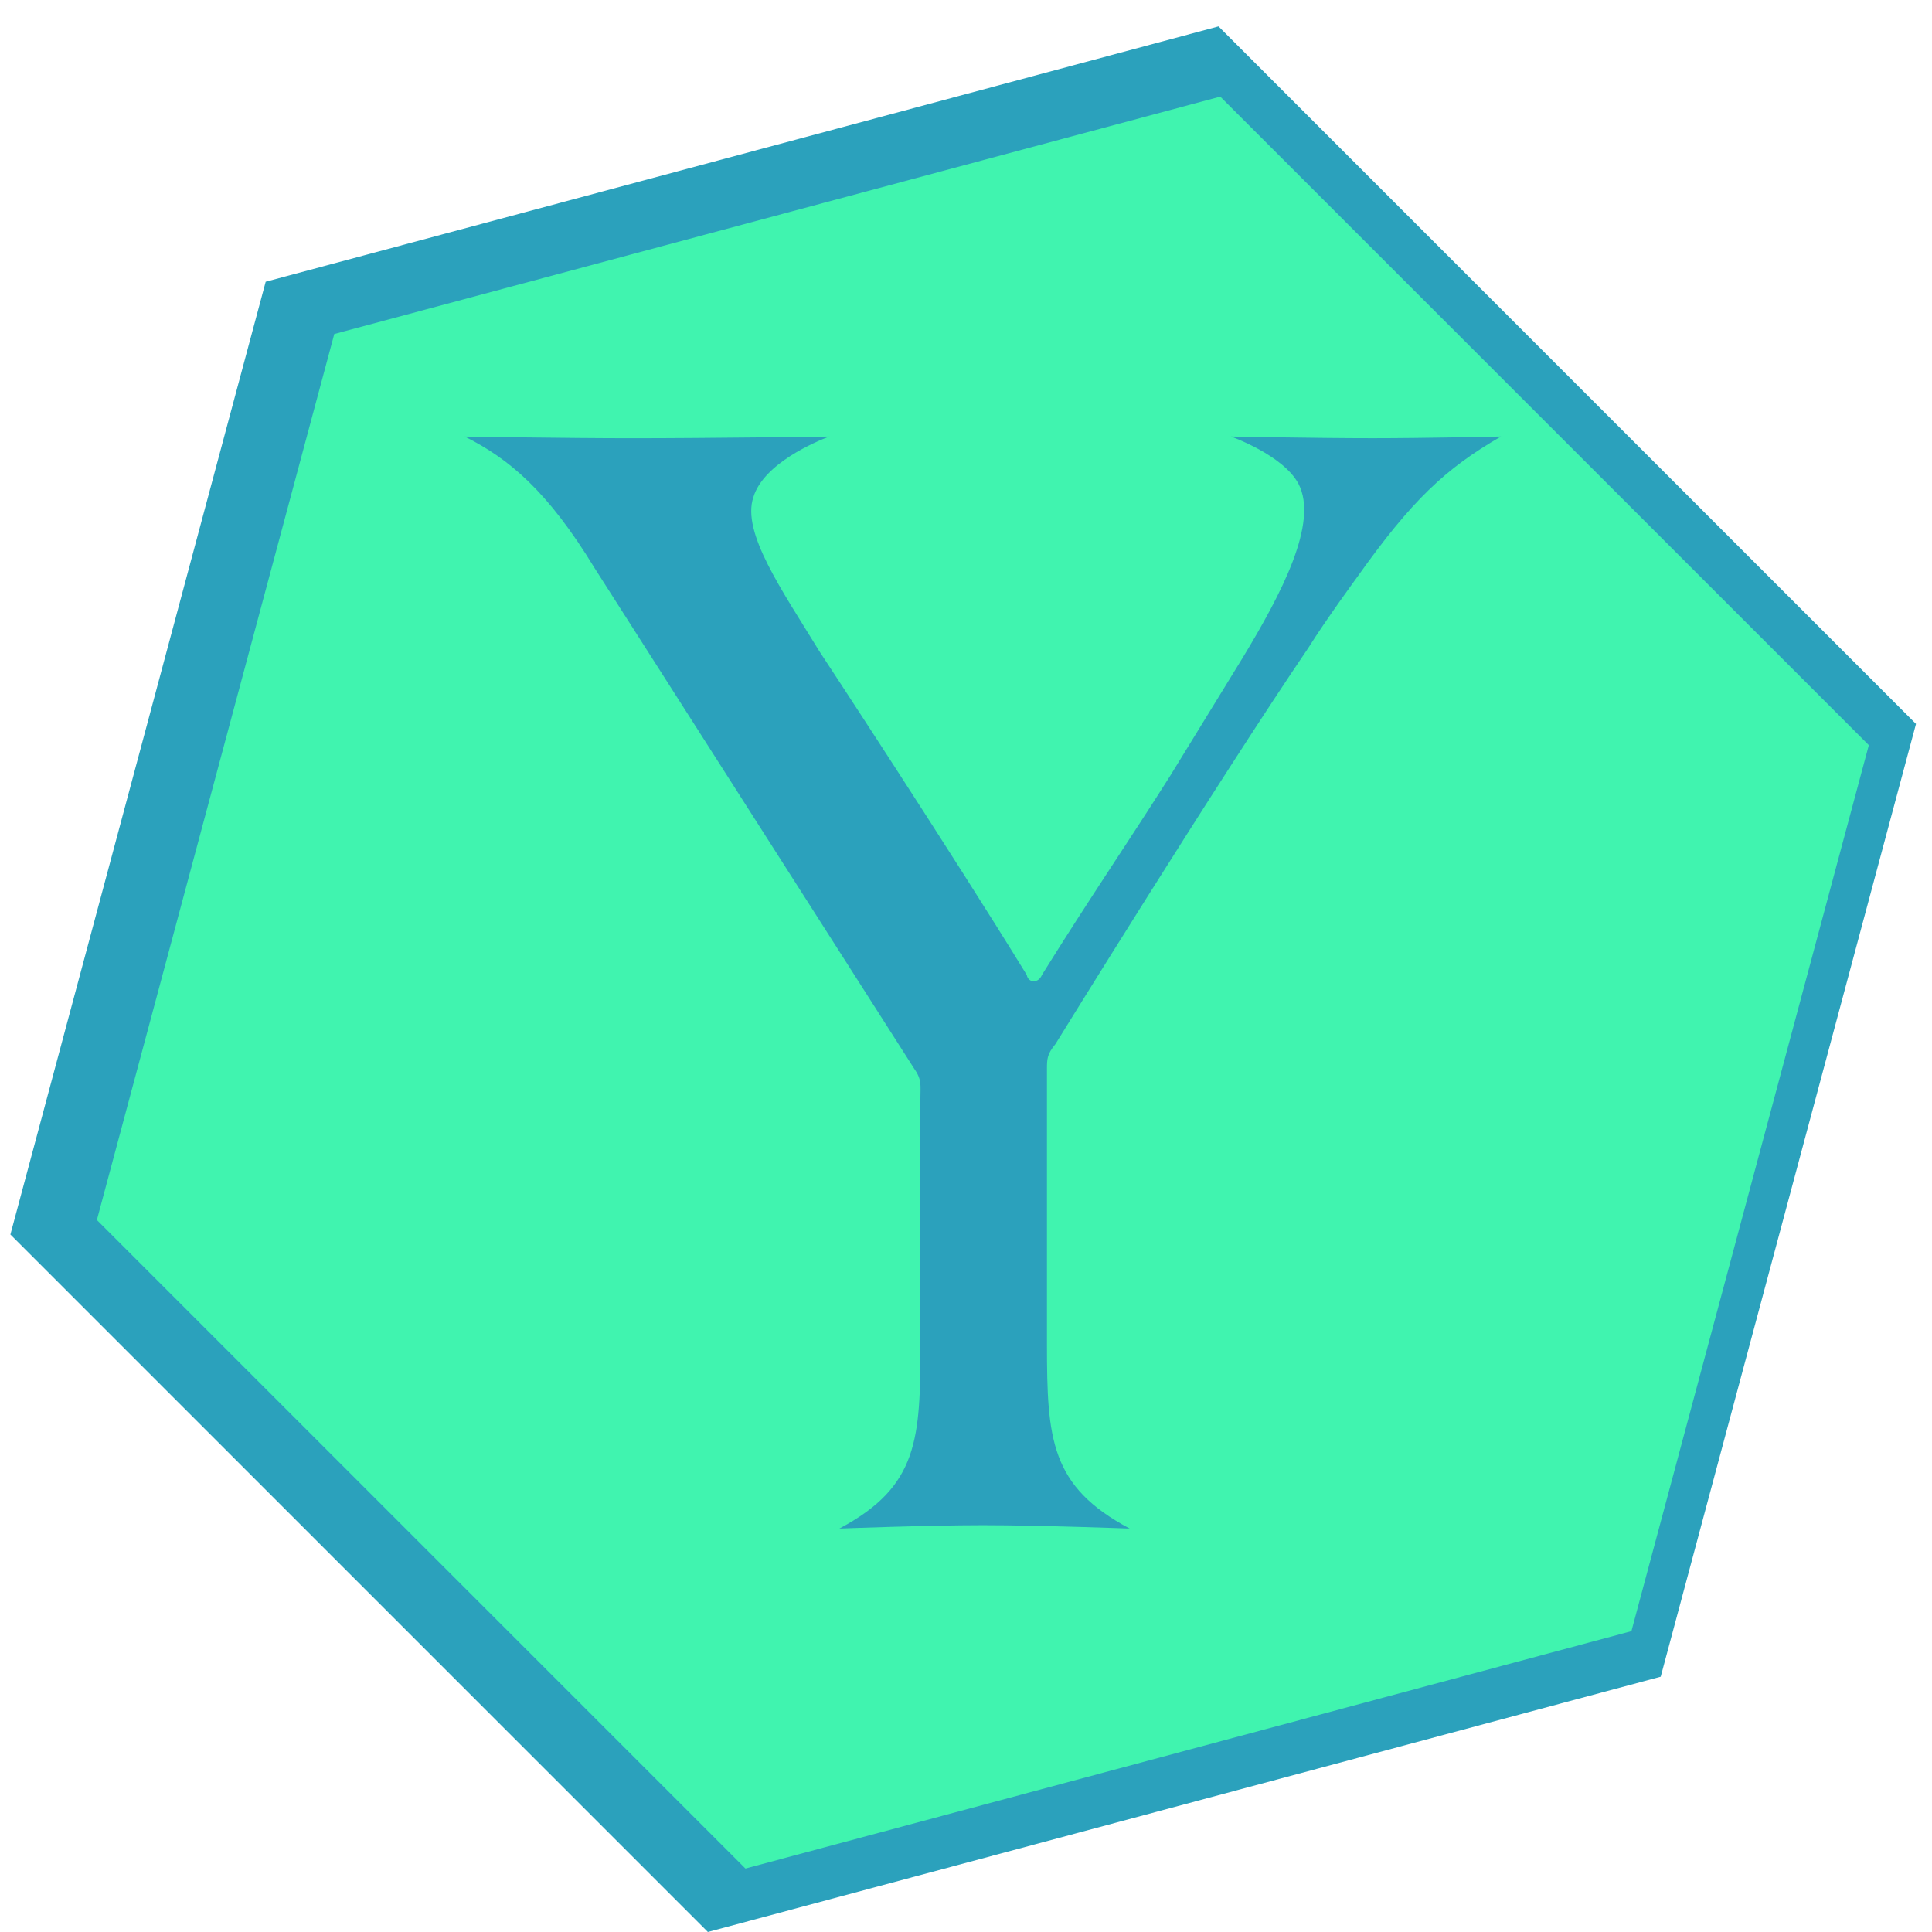 <?xml version="1.0" encoding="utf-8"?>
<!-- Generator: Adobe Illustrator 26.2.1, SVG Export Plug-In . SVG Version: 6.00 Build 0)  -->
<svg version="1.1" id="katman_1" xmlns="http://www.w3.org/2000/svg" xmlns:xlink="http://www.w3.org/1999/xlink" x="0px" y="0px"
	 viewBox="0 0 50 50" style="enable-background:new 0 0 50 50;" xml:space="preserve">
<style type="text/css">
	.st0{fill:#2BA1BC;}
	.st1{fill:#40F4AF;}
</style>
<polygon class="st0" points="49.586,18.735 31.535,0.683 6.876,7.291 0.269,31.949 18.32,50 
	42.979,43.393 "/>
<polygon class="st1" points="48.365,19.285 31.58,2.5 8.651,8.644 2.507,31.573 
	19.292,48.358 42.221,42.214 "/>
<g>
	<path class="st0" d="M29.236,39.559c0,0-2.316-0.087-3.8-0.087
		c-1.441,0-3.713,0.087-3.713,0.087c2.053-1.092,2.097-2.316,2.097-4.805v-6.333
		c0-0.35,0.043-0.481-0.175-0.786l-8.255-12.93
		c-1.223-2.009-2.228-2.839-3.363-3.407c0,0,2.664,0.044,4.324,0.044
		c1.965,0,5.111-0.044,5.111-0.044c-0.35,0.131-1.704,0.699-1.966,1.572
		c-0.306,0.917,0.742,2.402,1.703,3.975c0,0,3.363,5.111,5.373,8.386
		c0.044,0.219,0.305,0.219,0.393,0c1.223-1.966,2.272-3.494,3.32-5.154
		c0.699-1.136,1.878-3.058,1.878-3.058c1.005-1.66,1.966-3.494,1.441-4.499
		c-0.393-0.742-1.747-1.223-1.747-1.223s2.228,0.044,3.669,0.044
		c1.311,0,3.32-0.044,3.32-0.044c-1.442,0.83-2.316,1.66-3.713,3.625
		c0,0-0.831,1.135-1.267,1.835c-2.402,3.538-6.552,10.264-6.552,10.264
		c-0.219,0.262-0.219,0.394-0.219,0.656v7.119
		C27.096,37.244,27.183,38.467,29.236,39.559z"/>
</g>
</svg>
